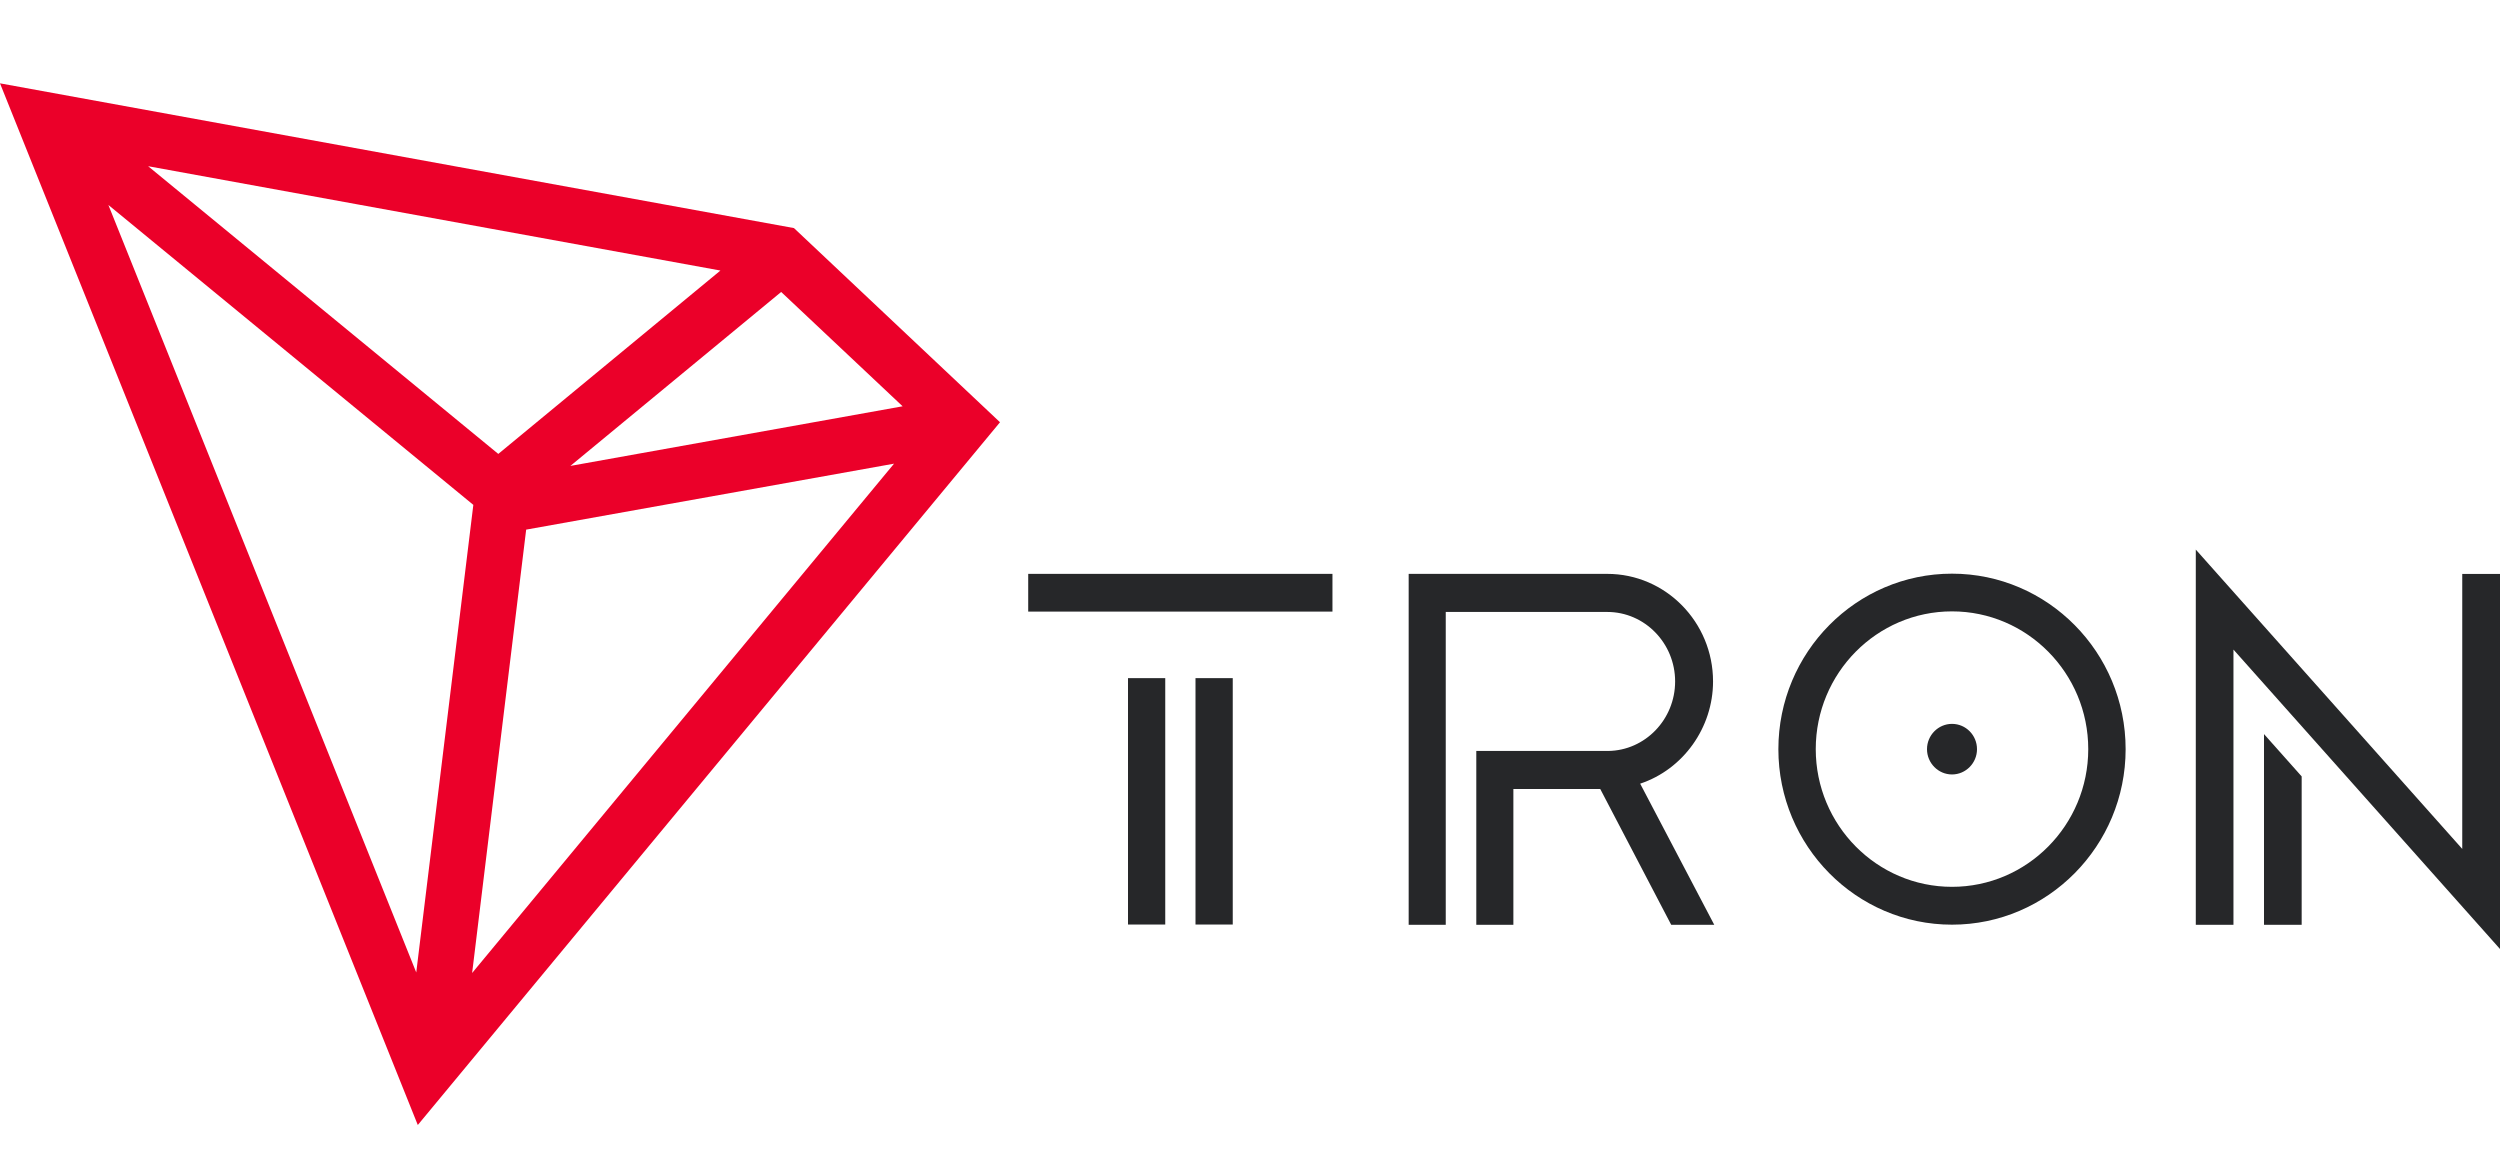 <svg width="60" height="28" viewBox="0 0 60 28" fill="none" xmlns="http://www.w3.org/2000/svg">
<path d="M27.072 16.275H27.966V22.188H27.072V16.275ZM24.677 13.773H31.979V14.678H24.677V13.773ZM28.692 16.275H29.586V22.188H28.692V16.275ZM54.336 22.196H55.24V18.634L54.336 17.618V22.196Z" fill="#262729"/>
<path d="M59.094 13.774V20.374L52.699 13.19V22.196H53.603V15.59L60 22.776V13.774H59.094ZM46.848 13.768C44.55 13.768 42.681 15.657 42.681 17.98C42.681 20.302 44.55 22.192 46.848 22.192C49.145 22.192 51.015 20.302 51.015 17.98C51.015 15.657 49.145 13.768 46.848 13.768ZM46.848 21.284C45.045 21.284 43.578 19.802 43.578 17.979C43.578 16.155 45.044 14.673 46.848 14.673C48.652 14.673 50.118 16.155 50.118 17.979C50.118 19.802 48.651 21.284 46.848 21.284Z" fill="#262729"/>
<path d="M46.848 17.373C46.518 17.373 46.248 17.646 46.248 17.98C46.248 18.314 46.518 18.587 46.848 18.587C47.178 18.587 47.448 18.314 47.448 17.98C47.448 17.646 47.181 17.373 46.848 17.373ZM41.113 16.355C41.113 14.931 39.974 13.773 38.575 13.773H33.808V22.196H34.698V14.687H38.575C39.472 14.687 40.203 15.436 40.203 16.354C40.203 17.268 39.482 18.014 38.593 18.023L35.431 18.022V22.195H36.321V18.936H38.406L40.109 22.195H41.142L39.364 18.808C40.397 18.465 41.113 17.464 41.113 16.355Z" fill="#262729"/>
<path d="M19.055 5.474L0 2L10.027 27L24 10.134L19.055 5.474ZM18.748 7.007L21.663 9.751L13.689 11.182L18.748 7.007ZM11.959 10.894L3.555 3.989L17.29 6.493L11.959 10.894ZM11.36 12.117L9.99 23.339L2.601 4.919L11.36 12.117ZM12.628 12.711L21.457 11.128L11.331 23.352L12.628 12.711Z" fill="#EB0029"/>
</svg>
